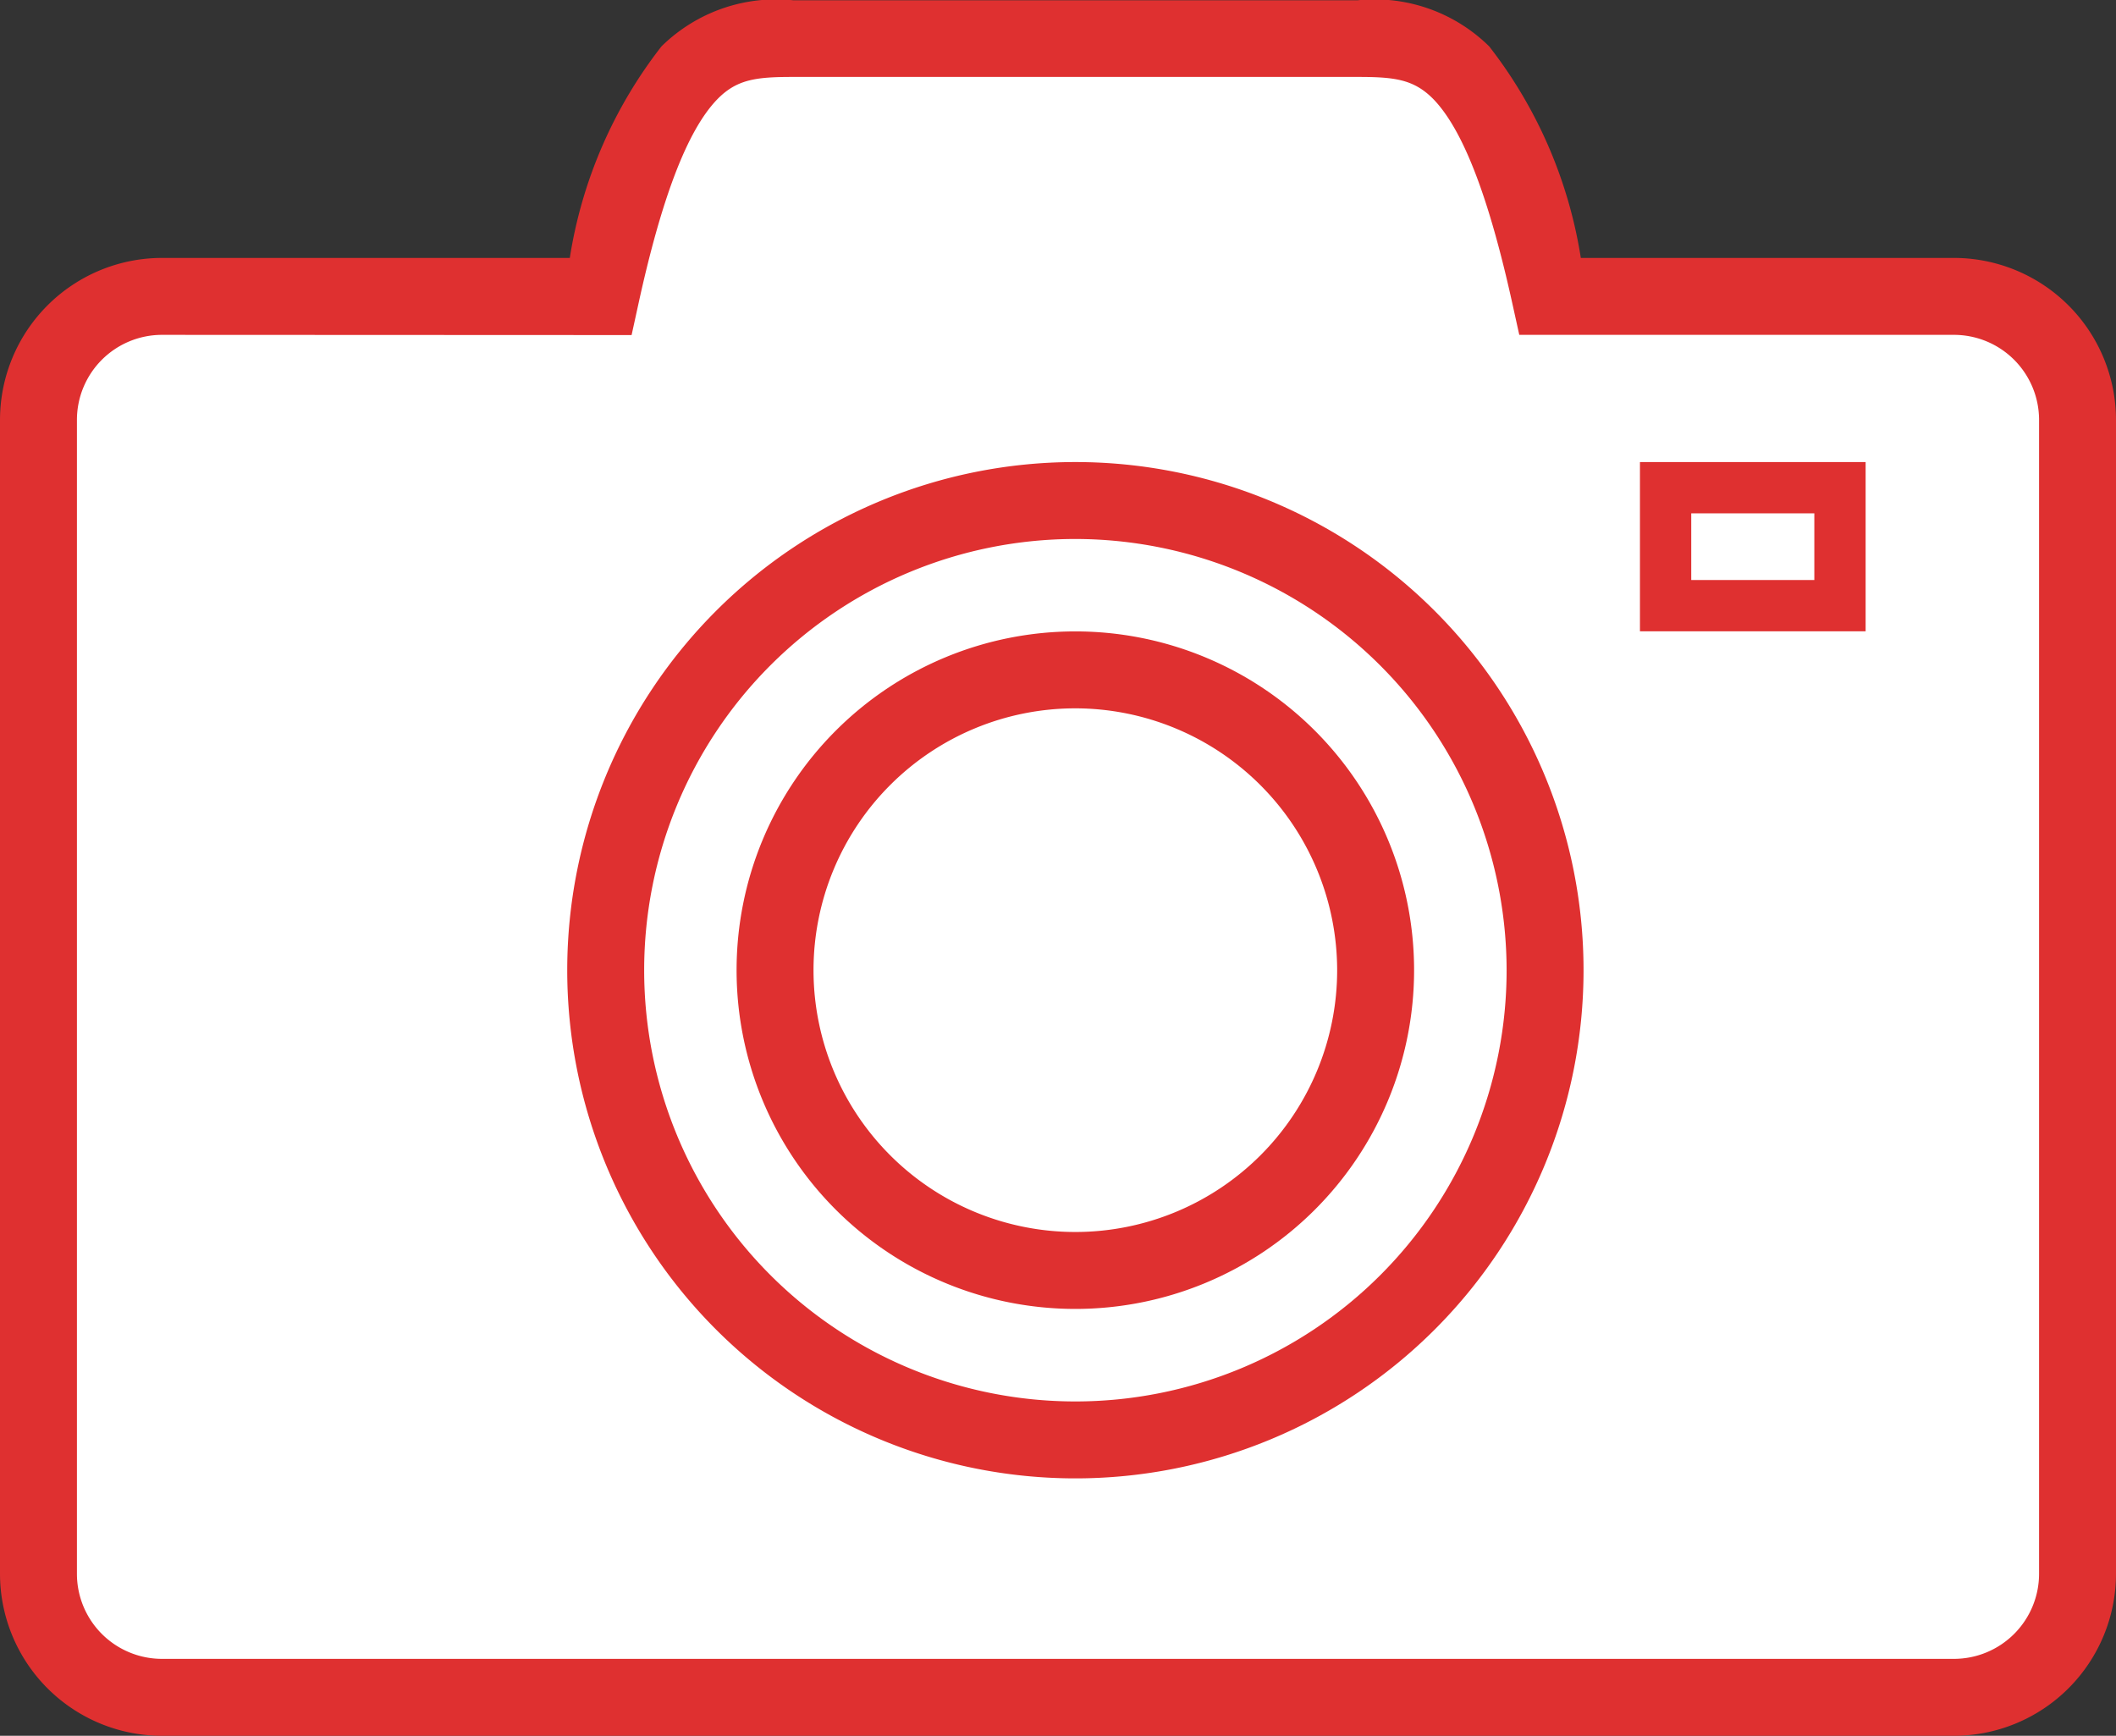 <svg xmlns="http://www.w3.org/2000/svg" width="41.258" height="33.844" viewBox="0 0 41.258 33.844"><rect x="0" y="0" width="41.258" height="33.844" fill="#333333" stroke="none"/><g transform="translate(-889.885 -561.748)"><path d="M2.4,32.344A2.412,2.412,0,0,1,0,29.934V7.439a2.413,2.413,0,0,1,2.4-2.41h8.557C12.036.123,13.238,0,14.713,0H25.722c1.473,0,2.675.123,3.754,5.029h7.876a2.414,2.414,0,0,1,2.406,2.41V29.934a2.412,2.412,0,0,1-2.406,2.41Z" transform="translate(890.635 562.498)" fill="#fff"/><path d="M37.352,33.094H2.4A3.161,3.161,0,0,1-.75,29.934V7.439A3.161,3.161,0,0,1,2.4,4.279h7.96A8.963,8.963,0,0,1,12.147.155a3.186,3.186,0,0,1,2.567-.9H25.722a3.184,3.184,0,0,1,2.565.9,8.975,8.975,0,0,1,1.786,4.124h7.279a3.162,3.162,0,0,1,3.156,3.16V29.934A3.162,3.162,0,0,1,37.352,33.094ZM2.4,5.779A1.659,1.659,0,0,0,.75,7.439V29.934A1.659,1.659,0,0,0,2.4,31.594H37.352a1.66,1.66,0,0,0,1.656-1.66V7.439a1.66,1.66,0,0,0-1.656-1.66H28.873l-.13-.589c-.46-2.092-.963-3.4-1.538-4C26.82.794,26.44.75,25.722.75H14.713c-.719,0-1.1.044-1.485.444-.574.6-1.076,1.9-1.534,4l-.129.589Z" transform="translate(890.635 562.498)" fill="#df3030"/><circle cx="9.908" cy="9.908" r="9.908" transform="translate(900.945 570.757)" fill="#fff"/><path d="M9.908,1.5a8.408,8.408,0,1,0,8.408,8.408A8.417,8.417,0,0,0,9.908,1.5m0-1.5A9.908,9.908,0,1,1,0,9.908,9.908,9.908,0,0,1,9.908,0Z" transform="translate(900.945 570.757)" fill="#df3030"/><rect width="4.403" height="3.303" transform="translate(921.861 570.757)" fill="#fff"/><path d="M1,1V2.3H3.4V1H1M0,0H4.4V3.3H0Z" transform="translate(921.861 570.757)" fill="#df3030"/><circle cx="6.605" cy="6.605" r="6.605" transform="translate(904.247 574.059)" fill="#fff"/><path d="M6.605,1.5A5.105,5.105,0,1,0,11.71,6.605,5.111,5.111,0,0,0,6.605,1.5m0-1.5A6.605,6.605,0,1,1,0,6.605,6.605,6.605,0,0,1,6.605,0Z" transform="translate(904.247 574.059)" fill="#df3030"/></g></svg>